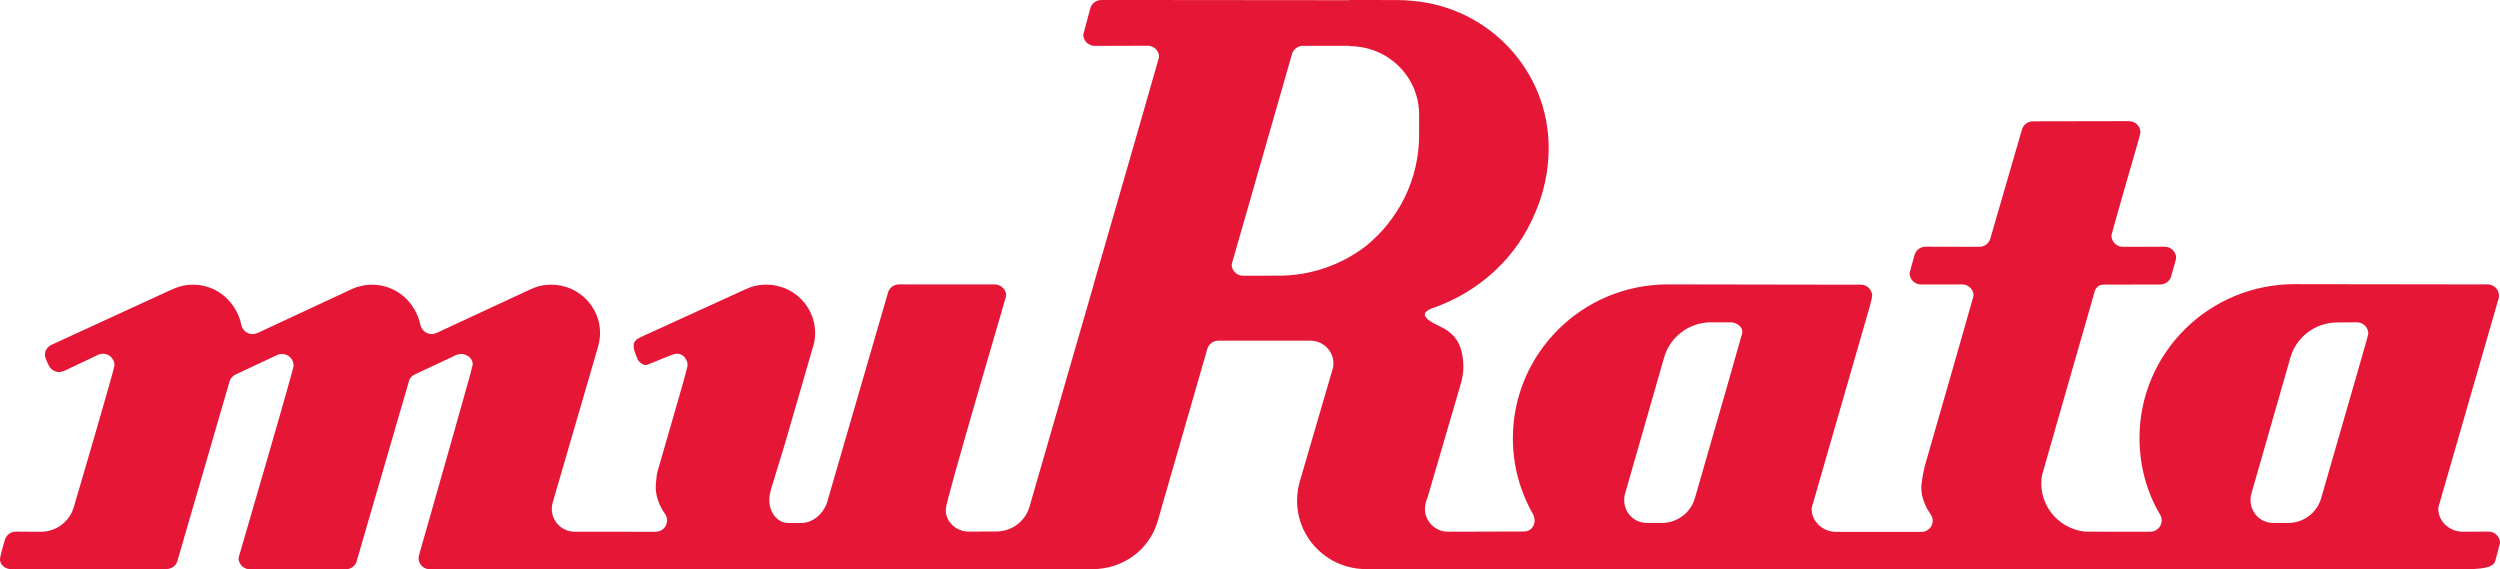 <svg xmlns="http://www.w3.org/2000/svg" xmlns:xlink="http://www.w3.org/1999/xlink" width="101px" height="23px" viewBox="0 0 101 23"><title>murata</title><g id="Pages" stroke="none" stroke-width="1" fill="none" fill-rule="evenodd"><g id="desktop/home" transform="translate(-500, -6208)" fill="#E51636"><g id="Group-9" transform="translate(155, 6204)"><g id="murata" transform="translate(345, 4)" fill-rule="nonzero"><path d="M100.924,12.127 C100.949,12.072 100.959,12.009 100.959,11.945 C100.959,11.695 100.752,11.488 100.495,11.488 L100.106,11.49 L92.701,11.48 C89.241,11.48 86.436,14.262 86.436,17.694 C86.436,18.814 86.727,19.882 87.263,20.782 C87.304,20.848 87.332,20.937 87.332,21.021 C87.332,21.278 87.124,21.482 86.867,21.482 L84.266,21.48 L84.266,21.479 C83.259,21.391 82.469,20.554 82.469,19.531 C82.469,19.407 82.484,19.28 82.497,19.201 C83.15,16.902 84.423,12.486 84.423,12.486 L84.607,11.834 C84.654,11.629 84.777,11.499 84.997,11.499 L87.268,11.494 C87.463,11.494 87.625,11.379 87.698,11.216 C87.698,11.216 87.916,10.478 87.916,10.425 C87.916,10.173 87.709,9.967 87.452,9.967 L85.766,9.972 C85.508,9.972 85.301,9.767 85.301,9.511 C85.301,9.45 86.344,5.845 86.344,5.845 C86.344,5.845 86.473,5.413 86.473,5.35 C86.473,5.097 86.266,4.894 86.01,4.894 L82.133,4.901 C81.931,4.901 81.757,5.03 81.693,5.207 L81.695,5.207 L80.413,9.625 C80.361,9.826 80.18,9.971 79.962,9.971 L77.795,9.966 C77.585,9.966 77.407,10.104 77.351,10.293 C77.351,10.293 77.147,11.014 77.147,11.032 C77.147,11.289 77.354,11.493 77.612,11.493 L79.274,11.491 C79.529,11.491 79.733,11.695 79.733,11.946 C79.733,11.975 78.471,16.361 77.761,18.829 C77.724,18.977 77.67,19.229 77.629,19.56 C77.56,20.212 77.995,20.773 77.995,20.773 C78.048,20.846 78.081,20.939 78.081,21.038 C78.081,21.275 77.901,21.46 77.672,21.487 L74.268,21.487 L74.268,21.487 L74.164,21.487 C73.65,21.487 73.191,21.073 73.191,20.569 C73.191,20.487 73.221,20.419 73.242,20.345 L74.491,16.012 L75.526,12.424 C75.526,12.424 75.637,12.015 75.637,11.957 C75.637,11.706 75.43,11.499 75.175,11.499 L74.515,11.501 L67.384,11.489 C63.923,11.489 61.12,14.274 61.12,17.708 C61.12,18.835 61.424,19.893 61.955,20.809 C61.955,20.809 61.999,20.959 61.999,21.022 C61.999,21.278 61.822,21.473 61.566,21.473 L58.497,21.481 C57.986,21.481 57.568,21.066 57.568,20.559 C57.568,20.479 57.578,20.402 57.6,20.326 L57.641,20.163 L57.654,20.163 L58.981,15.624 C59.053,15.38 59.12,15.122 59.12,14.854 C59.12,13.148 57.959,13.286 57.616,12.828 C57.616,12.828 57.38,12.623 57.886,12.446 C59.786,11.782 61.282,10.389 62.019,8.6 C62.367,7.797 62.567,6.916 62.567,5.978 C62.567,2.857 60.15,0.298 57.071,0.036 C56.86,0.013 56.646,0.002 56.428,0.002 L54.516,0 L54.516,0.008 L45.947,0 C45.944,0 45.942,0.001 45.94,0.001 L44.494,0 C44.267,0 44.077,0.164 44.037,0.377 L43.764,1.396 C43.764,1.65 43.972,1.854 44.229,1.854 L46.365,1.847 C46.557,1.847 46.721,1.963 46.792,2.128 C46.815,2.181 46.828,2.24 46.828,2.301 C46.828,2.324 45.505,6.914 44.19,11.466 L44.194,11.466 C42.891,15.978 41.594,20.464 41.594,20.464 C41.432,21.045 40.893,21.471 40.254,21.471 L39.138,21.478 C38.626,21.478 38.177,21.064 38.21,20.557 C38.237,20.137 40.65,11.982 40.65,11.948 C40.65,11.697 40.442,11.49 40.185,11.49 L36.318,11.49 C36.09,11.49 35.9,11.652 35.862,11.87 L33.394,20.365 C33.203,20.819 32.808,21.13 32.351,21.13 L31.842,21.128 C31.414,21.128 31.081,20.715 31.081,20.204 C31.081,20.124 31.088,20.038 31.104,19.96 L31.154,19.749 L31.693,17.987 L32.888,13.864 C32.892,13.864 32.932,13.655 32.932,13.456 C32.932,12.374 32.048,11.499 30.96,11.499 C30.653,11.499 30.365,11.569 30.108,11.692 L25.86,13.631 C25.708,13.704 25.572,13.806 25.603,14.04 C25.626,14.218 25.772,14.543 25.772,14.543 C25.856,14.658 26.001,14.782 26.148,14.737 C26.391,14.656 27.126,14.313 27.314,14.291 C27.569,14.265 27.779,14.498 27.779,14.753 C27.779,14.802 27.598,15.462 27.598,15.462 L26.563,19.052 C26.522,19.211 26.518,19.375 26.499,19.545 C26.43,20.198 26.865,20.759 26.865,20.759 C26.918,20.832 26.951,20.925 26.951,21.024 C26.951,21.28 26.743,21.484 26.487,21.484 L23.219,21.482 C22.707,21.482 22.292,21.067 22.292,20.56 C22.292,20.477 22.304,20.393 22.325,20.317 L24.142,14.074 C24.199,13.89 24.243,13.657 24.243,13.459 C24.243,12.377 23.36,11.501 22.271,11.501 C21.966,11.501 21.681,11.569 21.424,11.692 L18.26,13.162 L17.665,13.44 C17.603,13.468 17.516,13.497 17.441,13.497 C17.218,13.497 17.024,13.33 16.981,13.117 C16.793,12.211 16.006,11.502 15.036,11.502 C14.732,11.502 14.443,11.569 14.187,11.692 L10.811,13.264 L10.435,13.44 C10.371,13.468 10.283,13.497 10.209,13.497 C9.984,13.497 9.795,13.341 9.751,13.128 C9.561,12.214 8.78,11.502 7.805,11.502 C7.498,11.502 7.209,11.569 6.954,11.695 L6.931,11.7 L2.089,13.927 C1.927,13.997 1.804,14.16 1.815,14.346 C1.825,14.495 1.971,14.765 1.971,14.765 C2.046,14.922 2.206,15.03 2.391,15.03 C2.463,15.03 2.53,15.012 2.591,14.985 L3.958,14.338 C4.019,14.307 4.089,14.291 4.162,14.291 C4.419,14.291 4.621,14.498 4.625,14.753 C4.628,14.901 2.986,20.471 2.986,20.471 C2.825,21.055 2.285,21.484 1.644,21.484 L0.642,21.477 C0.433,21.477 0.257,21.614 0.199,21.803 C0.199,21.803 0.028,22.381 0.005,22.535 C-0.037,22.818 0.213,22.996 0.468,22.996 L5.895,22.996 L5.898,22.991 L6.725,22.989 C6.926,22.989 7.101,22.86 7.165,22.683 L7.161,22.683 L9.253,15.48 C9.276,15.34 9.372,15.208 9.492,15.142 L10.597,14.624 L11.198,14.342 C11.257,14.316 11.324,14.301 11.394,14.301 C11.652,14.301 11.86,14.508 11.86,14.759 C11.86,14.802 11.852,14.836 11.843,14.87 C11.235,17.104 9.636,22.514 9.636,22.542 C9.636,22.793 9.844,23 10.101,23 L13.967,23 C14.196,23 14.386,22.838 14.424,22.62 L16.54,15.336 C16.585,15.255 16.65,15.184 16.727,15.142 L17.955,14.566 L18.431,14.342 C18.49,14.316 18.557,14.301 18.629,14.301 C18.884,14.301 19.137,14.511 19.092,14.759 C19.045,15.025 17.037,22.048 17.037,22.048 C17.037,22.048 16.908,22.48 16.908,22.543 C16.908,22.797 17.115,23 17.371,23 L19.714,22.995 L44.116,22.995 C45.368,22.995 46.412,22.226 46.759,21.094 L48.773,14.103 C48.827,13.908 49.007,13.764 49.22,13.764 L50.965,13.764 L52.941,13.764 C53.454,13.764 53.871,14.175 53.871,14.684 C53.871,14.746 53.863,14.796 53.853,14.859 L52.512,19.452 C52.44,19.696 52.402,19.958 52.402,20.229 C52.402,21.754 53.648,22.991 55.185,22.991 L57.446,22.991 L56.706,22.993 L99.622,22.995 C100.585,22.995 100.774,22.836 100.816,22.629 C100.816,22.629 101,21.967 101,21.937 C101,21.681 100.793,21.476 100.536,21.476 L99.479,21.481 C98.967,21.481 98.507,21.066 98.507,20.559 C98.507,20.479 98.537,20.412 98.556,20.334 L100.06,15.121 L100.809,12.526 L100.924,12.127 Z M57.333,4.636 L57.332,5.459 C57.332,7.262 56.496,8.867 55.194,9.932 C54.214,10.685 52.988,11.138 51.653,11.138 L51.653,11.133 L51.219,11.138 L50.223,11.141 C49.968,11.141 49.76,10.934 49.76,10.68 L52.187,2.217 C52.231,2.006 52.418,1.852 52.641,1.852 L54.518,1.85 L54.518,1.865 L54.523,1.865 C56.077,1.865 57.333,3.096 57.333,4.636 M70.38,13.478 C70.341,13.619 69.767,15.634 69.767,15.634 L68.475,20.121 C68.31,20.704 67.772,21.127 67.134,21.127 L66.526,21.125 C66.015,21.125 65.618,20.712 65.618,20.201 C65.618,20.135 65.625,20.064 65.638,19.997 L67.22,14.477 C67.444,13.638 68.213,13.021 69.128,13.021 L69.916,13.021 C70.173,13.021 70.449,13.235 70.381,13.478 M95.681,13.483 C95.681,13.527 95.213,15.141 95.213,15.141 L93.768,20.151 C93.594,20.718 93.065,21.127 92.438,21.127 L91.83,21.125 C91.319,21.125 90.922,20.712 90.922,20.201 C90.922,20.13 90.929,20.053 90.945,19.982 L92.523,14.48 C92.746,13.643 93.515,13.027 94.429,13.027 L95.217,13.022 C95.473,13.022 95.681,13.228 95.681,13.483" id="path134"></path></g></g></g></g></svg>